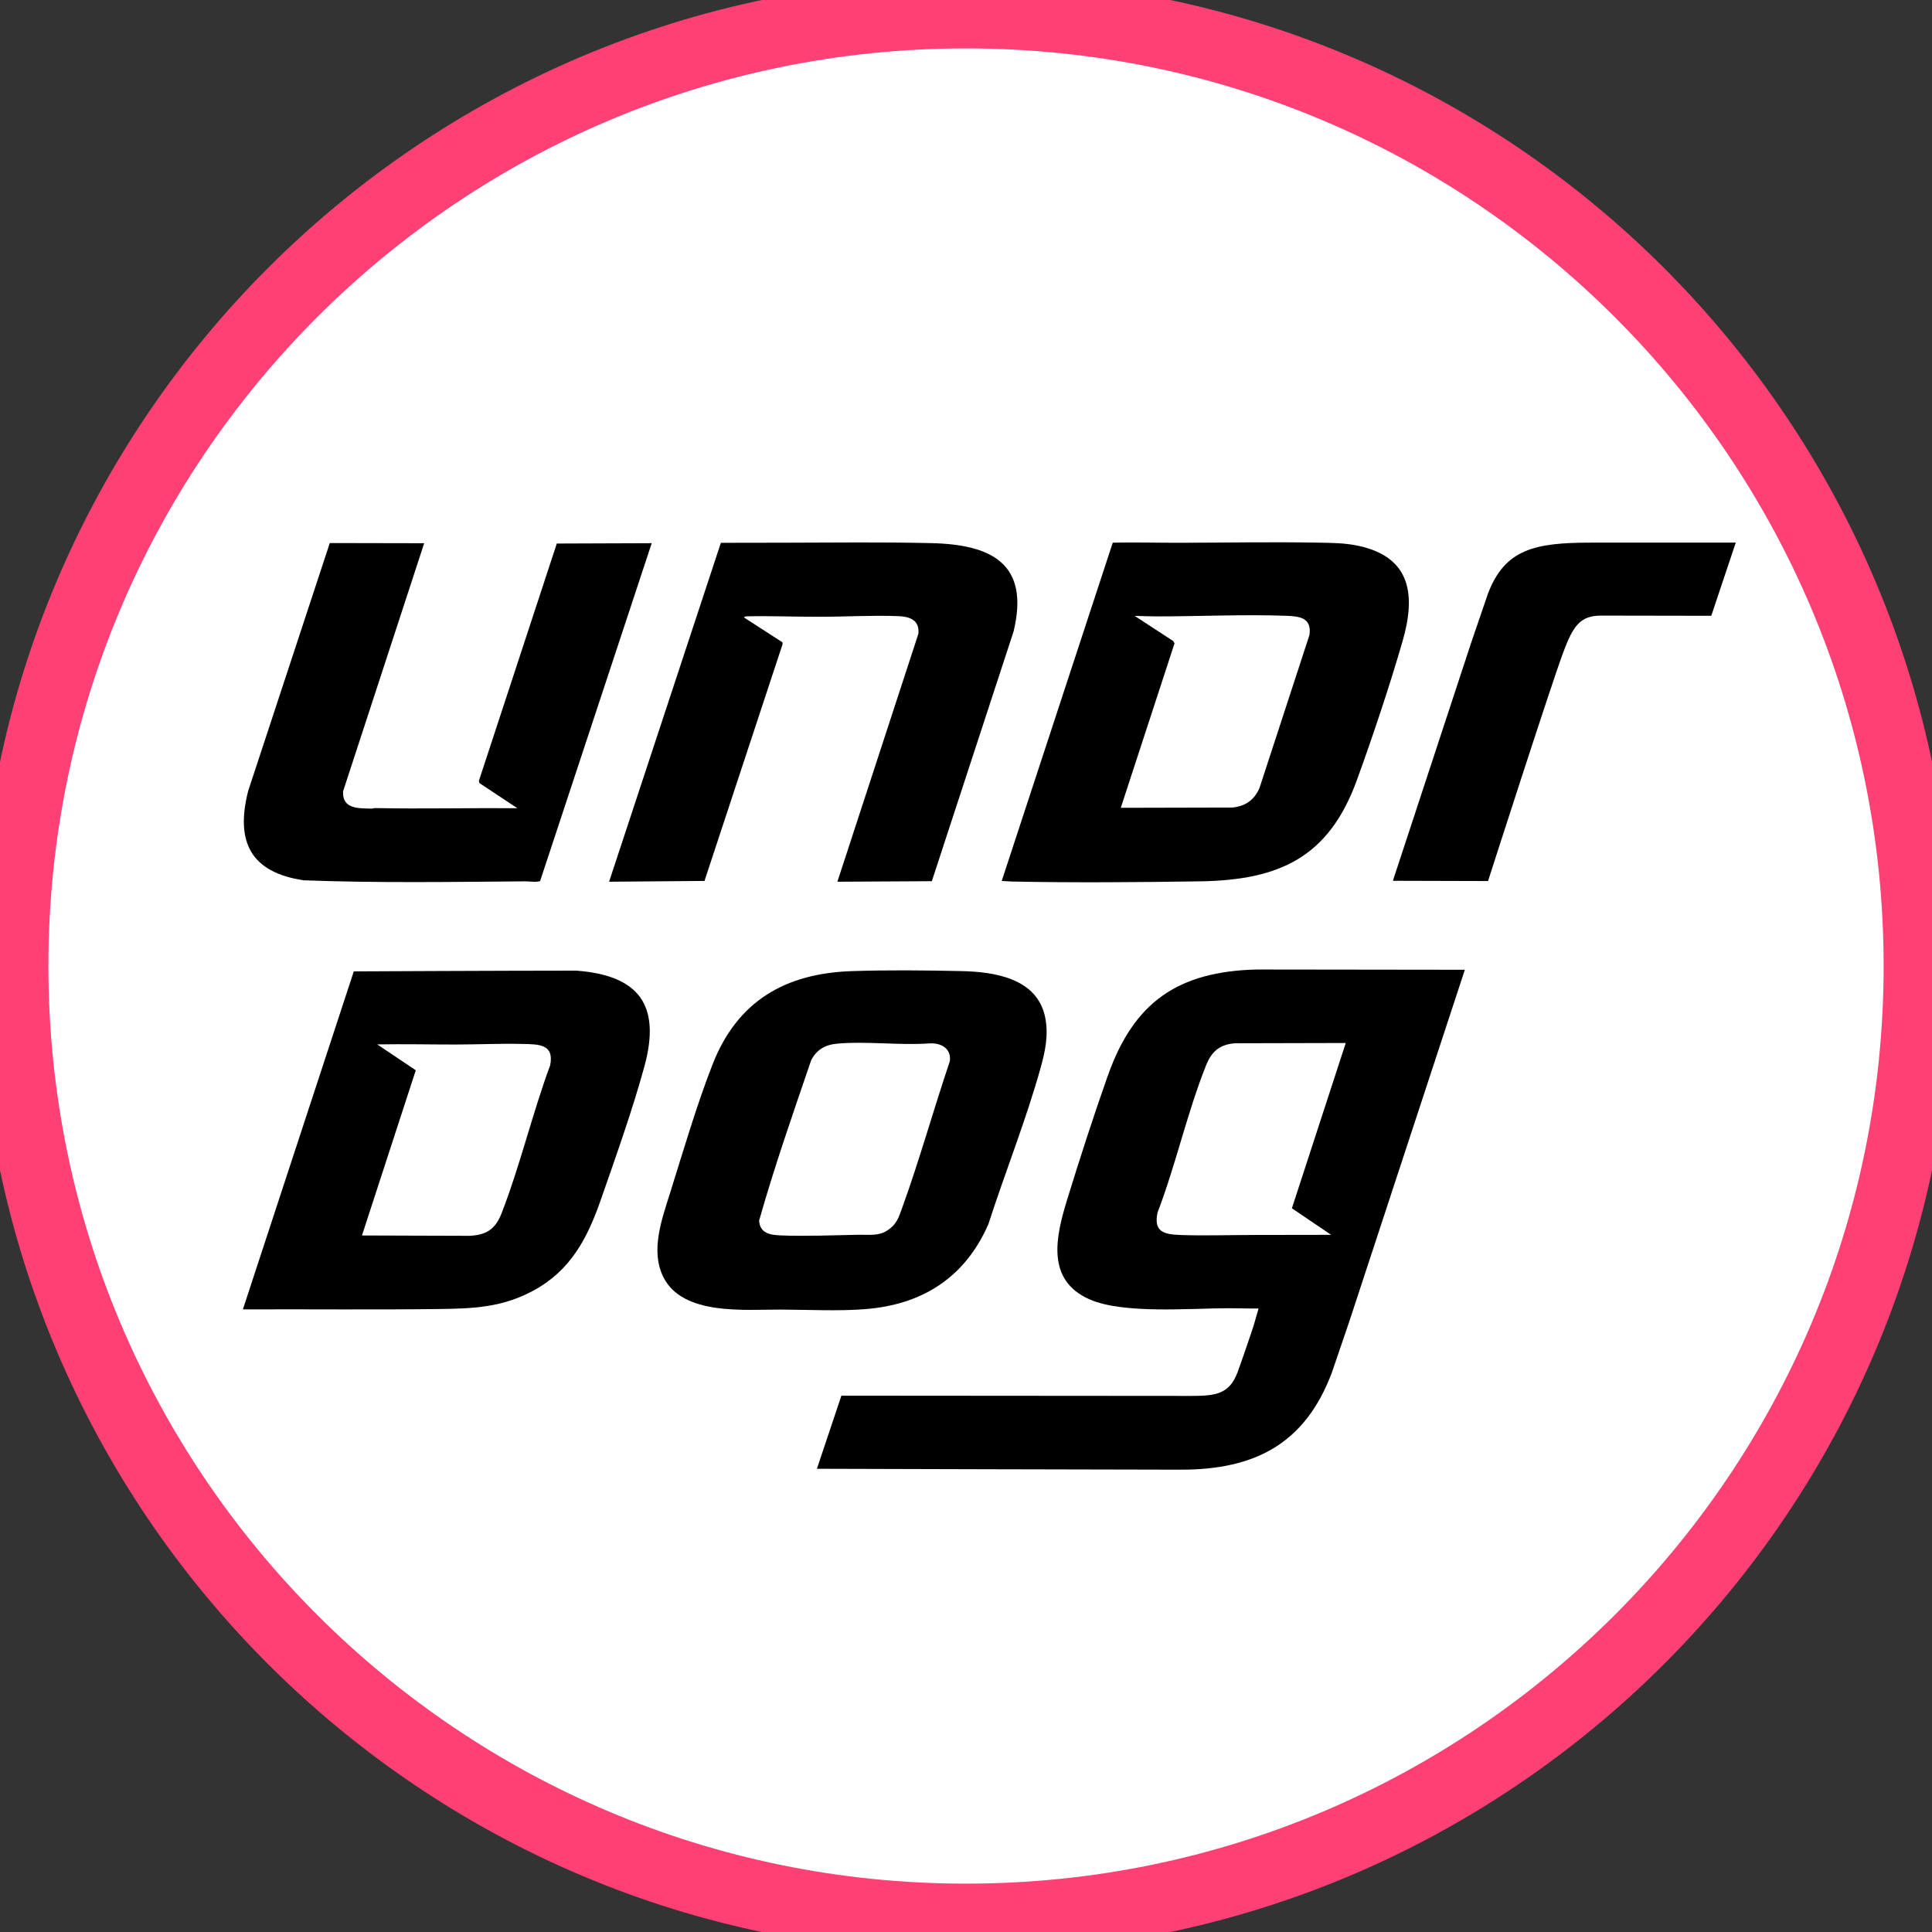 <svg width="200" height="200" viewBox="0 0 200 200" fill="none" xmlns="http://www.w3.org/2000/svg">
<rect x="0" y="0" width="200" height="200" fill="#333333" stroke="none"/>
<g clip-path="url(#clip0_423_9)">
<path d="M100.002 198.593C154.452 198.593 198.593 154.452 198.593 100.002C198.593 45.552 154.452 1.411 100.002 1.411C45.552 1.411 1.411 45.552 1.411 100.002C1.411 154.452 45.552 198.593 100.002 198.593Z" fill="white" stroke="#FF4074" stroke-width="7.2" stroke-miterlimit="10"/>
<path d="M114.675 111.362C113.209 115.525 111.782 119.923 110.484 124.145C109.304 127.971 108.238 132.506 112.789 134.51C116.278 136.046 123.212 135.431 127.167 135.427C128.21 135.427 129.249 135.47 130.288 135.454C130.123 136.015 129.962 136.591 129.794 137.163C129.625 137.736 128.312 141.538 128.1 142.091C127.25 144.313 125.862 144.505 123.295 144.505C120.727 144.505 87.102 144.478 87.102 144.478L84.565 152.047C84.565 152.047 116.411 152.141 122.26 152.141C129.884 152.141 135.09 149.488 137.869 142.102L139.617 136.983L139.962 135.936L151.64 100.39L130.08 100.363C121.962 100.567 117.375 103.718 114.682 111.358M133.733 125.078L137.798 127.83L130.013 127.842C127.454 127.842 124.721 127.936 122.185 127.846C120.484 127.783 119.402 127.524 119.829 125.521C121.711 120.605 122.903 115.165 124.843 110.304C125.427 108.846 126.242 108.132 127.842 107.999L139.312 107.971L133.737 125.078H133.733Z" fill="black"/>
<path d="M59.701 100.48C52.465 100.48 36.624 100.558 36.624 100.558L25.143 135.548C31.932 135.52 38.741 135.595 45.503 135.509C49.054 135.462 51.994 135.34 55.201 133.611C59.07 131.522 60.798 128.206 62.194 124.207C63.731 119.798 65.499 114.835 66.718 110.358C68.427 104.067 66.161 100.978 59.697 100.484M56.957 110.268C55.115 115.246 53.848 120.632 51.939 125.56C51.308 127.194 50.422 127.833 48.643 127.931L37.471 127.896L43.041 110.793L39.051 108.116C41.744 108.069 44.441 108.128 47.137 108.128C49.434 108.128 51.771 108.014 54.06 108.069C55.734 108.108 57.396 108.049 56.953 110.276" fill="black"/>
<path d="M104.784 91.257C111.158 91.386 117.818 91.331 124.2 91.237C132.428 91.115 137.559 88.775 140.471 80.739C142.122 76.192 143.846 71.029 145.191 66.388C146.559 61.649 146.104 57.713 140.691 56.518C139.217 56.193 137.853 56.2 136.367 56.173C131.62 56.091 126.877 56.177 122.142 56.189C119.825 56.193 117.508 56.126 115.192 56.177L103.698 91.194C104.059 91.206 104.423 91.249 104.784 91.257ZM121.585 66.588L121.444 66.357L117.457 63.754C118.218 63.774 118.99 63.809 119.747 63.809C124.149 63.809 128.762 63.59 133.145 63.746C134.568 63.797 135.799 63.958 135.556 65.73L130.385 81.566C129.852 82.817 128.915 83.468 127.567 83.597L116.023 83.624L121.589 66.592L121.585 66.588Z" fill="black"/>
<path d="M89.52 135.525C95.482 135.074 99.912 132.236 102.318 126.724C104.051 121.35 106.242 115.886 107.748 110.456C108.218 108.755 108.559 107.05 108.191 105.29C107.36 101.288 102.997 100.602 99.531 100.527C95.862 100.445 91.805 100.406 88.148 100.531C81.276 100.77 76.349 103.632 73.785 110.135C72.143 114.31 70.712 119.21 69.356 123.529C68.509 126.226 67.309 129.484 68.674 132.212C70.677 136.211 77.094 135.552 80.802 135.568C83.652 135.579 86.697 135.74 89.524 135.528M80.865 127.892C79.759 127.853 78.662 127.689 78.583 126.356C80.167 120.766 82.095 115.247 83.977 109.743C84.53 108.681 85.412 108.159 86.596 108.046C89.669 107.752 93.13 108.242 96.243 108.01C97.43 107.948 98.504 108.543 98.324 109.868C96.623 114.89 95.184 120.103 93.377 125.082C93.036 126.023 92.824 126.716 91.95 127.316C90.974 127.99 90.01 127.802 88.912 127.822C86.298 127.873 83.456 127.986 80.857 127.892" fill="black"/>
<path d="M72.927 91.198L81.018 66.666L80.994 66.49L77.035 63.93C77.043 63.805 77.294 63.801 77.38 63.801C79.85 63.746 82.351 63.856 84.828 63.848C87.513 63.848 90.371 63.675 93.032 63.785C94.236 63.836 95.192 64.22 95.075 65.596L86.686 91.276L96.463 91.221L104.922 65.381C106.623 58.36 102.66 56.365 96.4 56.224C91.343 56.106 86.255 56.169 81.198 56.181L74.624 56.192L63.053 91.276L72.923 91.194L72.927 91.198Z" fill="black"/>
<path d="M31.418 91.127C39.042 91.417 46.757 91.296 54.366 91.237C54.883 91.233 55.4 91.354 55.91 91.213L67.466 56.231L57.639 56.267L49.572 80.841L49.638 81.068L53.554 83.663C48.65 83.628 43.735 83.75 38.843 83.652C38.713 83.652 38.592 83.707 38.462 83.707C37.102 83.675 35.42 83.765 35.514 81.923L43.911 56.235L34.139 56.216L25.683 81.903C24.362 87.148 25.942 90.3 31.418 91.127Z" fill="black"/>
<path d="M164.677 56.173C158.887 56.173 155.798 56.843 154.042 61.429L152.294 66.537L144.191 91.178L154.042 91.206C154.042 91.206 160.42 71.343 161.804 67.592C162.843 64.785 163.58 63.727 165.743 63.727L177.15 63.746L179.687 56.169H164.677V56.173Z" fill="black"/>
</g>
<defs>
<clipPath id="clip0_423_9">
<rect width="200" height="200" fill="white"/>
</clipPath>
</defs>
</svg>
